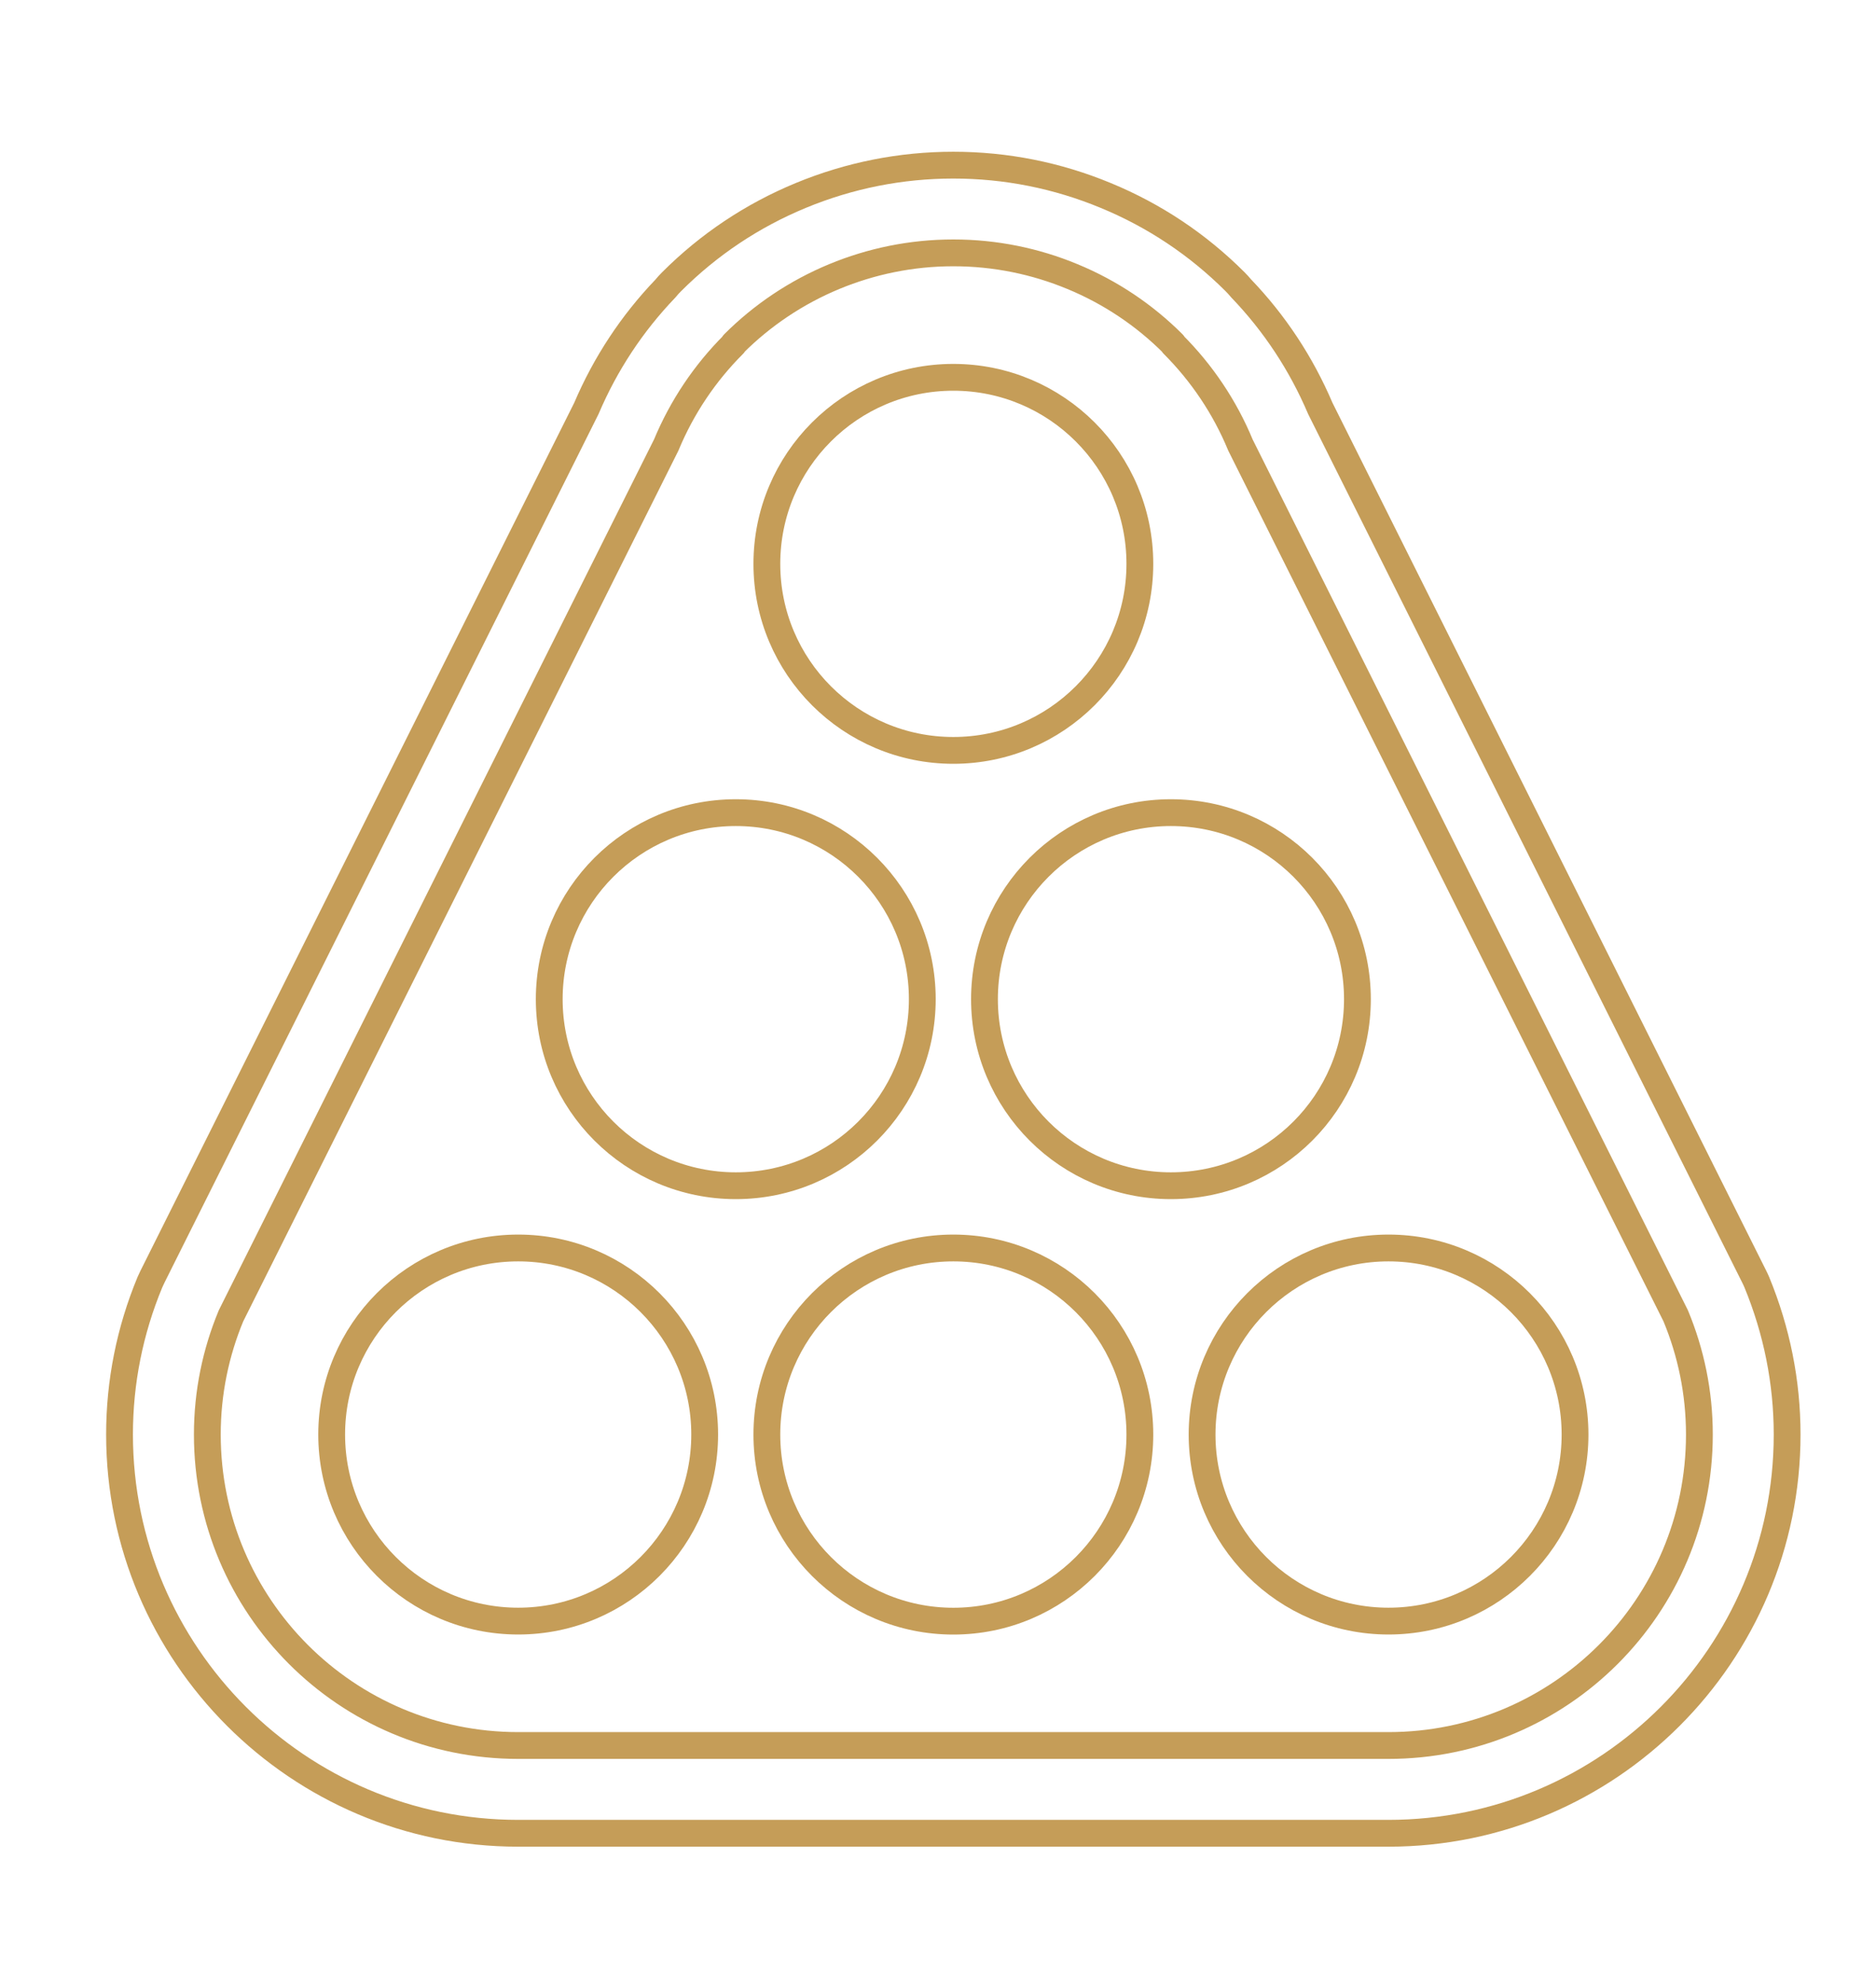 <svg width="35" height="37" viewBox="0 0 35 37" fill="none" xmlns="http://www.w3.org/2000/svg">
<path d="M17.786 30.235C19.708 30.235 21.266 28.677 21.266 26.755C21.266 24.833 19.708 23.275 17.786 23.275C15.865 23.275 14.307 24.833 14.307 26.755C14.307 28.677 15.865 30.235 17.786 30.235Z" stroke="#C59D58" stroke-width="0.5" stroke-miterlimit="10" stroke-linecap="round" stroke-linejoin="round"/>
<path d="M10.247 18.635C10.247 16.714 11.805 15.156 13.728 15.156C15.649 15.156 17.207 16.714 17.207 18.635C17.207 20.558 15.649 22.114 13.728 22.114C11.806 22.114 10.247 20.558 10.247 18.635Z" stroke="#C59D58" stroke-width="0.5" stroke-miterlimit="10" stroke-linecap="round" stroke-linejoin="round"/>
<path d="M21.845 22.114C19.925 22.114 18.367 20.557 18.367 18.635C18.367 16.714 19.925 15.156 21.845 15.156C23.769 15.156 25.325 16.714 25.325 18.635C25.325 20.557 23.769 22.114 21.845 22.114Z" stroke="#C59D58" stroke-width="0.5" stroke-miterlimit="10" stroke-linecap="round" stroke-linejoin="round"/>
<path d="M21.266 10.516C21.266 12.438 19.706 13.995 17.786 13.995C15.864 13.995 14.307 12.438 14.307 10.516C14.307 8.594 15.864 7.037 17.786 7.037C19.706 7.037 21.266 8.593 21.266 10.516Z" stroke="#C59D58" stroke-width="0.5" stroke-miterlimit="10" stroke-linecap="round" stroke-linejoin="round"/>
<path d="M9.668 30.234C11.589 30.234 13.147 28.676 13.147 26.754C13.147 24.833 11.589 23.275 9.668 23.275C7.746 23.275 6.188 24.833 6.188 26.754C6.188 28.676 7.746 30.234 9.668 30.234Z" stroke="#C59D58" stroke-width="0.5" stroke-miterlimit="10" stroke-linecap="round" stroke-linejoin="round"/>
<path d="M25.905 23.275C27.827 23.275 29.385 24.834 29.385 26.755C29.385 28.676 27.827 30.234 25.905 30.234C23.985 30.234 22.427 28.676 22.427 26.755C22.427 24.834 23.985 23.275 25.905 23.275Z" stroke="#C59D58" stroke-width="0.5" stroke-miterlimit="10" stroke-linecap="round" stroke-linejoin="round"/>
<path d="M32.776 23.913C32.761 23.877 32.744 23.842 32.727 23.808L24.632 7.616C24.277 6.783 23.781 6.03 23.155 5.378C23.12 5.335 23.081 5.294 23.042 5.254C22.347 4.56 21.536 4.019 20.628 3.645C19.725 3.271 18.768 3.08 17.786 3.08C16.805 3.08 15.847 3.271 14.941 3.645C14.038 4.018 13.225 4.559 12.53 5.254C12.489 5.294 12.451 5.337 12.414 5.382C11.79 6.033 11.295 6.784 10.94 7.617L2.846 23.808C2.829 23.842 2.813 23.877 2.797 23.913C2.421 24.819 2.23 25.776 2.23 26.754C2.231 30.854 5.567 34.191 9.667 34.191H17.786H25.904C30.005 34.191 33.342 30.854 33.342 26.755C33.342 25.777 33.15 24.821 32.776 23.913ZM25.904 32.554H17.786H9.667C6.464 32.554 3.868 29.956 3.868 26.754C3.868 25.97 4.026 25.223 4.31 24.54L12.429 8.301C12.723 7.593 13.152 6.955 13.686 6.423L13.687 6.412C14.221 5.878 14.859 5.45 15.567 5.157C16.252 4.874 17 4.716 17.786 4.716C18.573 4.716 19.322 4.874 20.005 5.157C20.714 5.449 21.353 5.878 21.886 6.412L21.888 6.423C22.42 6.955 22.851 7.593 23.143 8.301L31.263 24.54C31.547 25.223 31.705 25.97 31.705 26.754C31.705 29.956 29.108 32.554 25.904 32.554Z" stroke="#C59D58" stroke-width="0.5" stroke-miterlimit="10" stroke-linecap="round" stroke-linejoin="round"/>
</svg>
